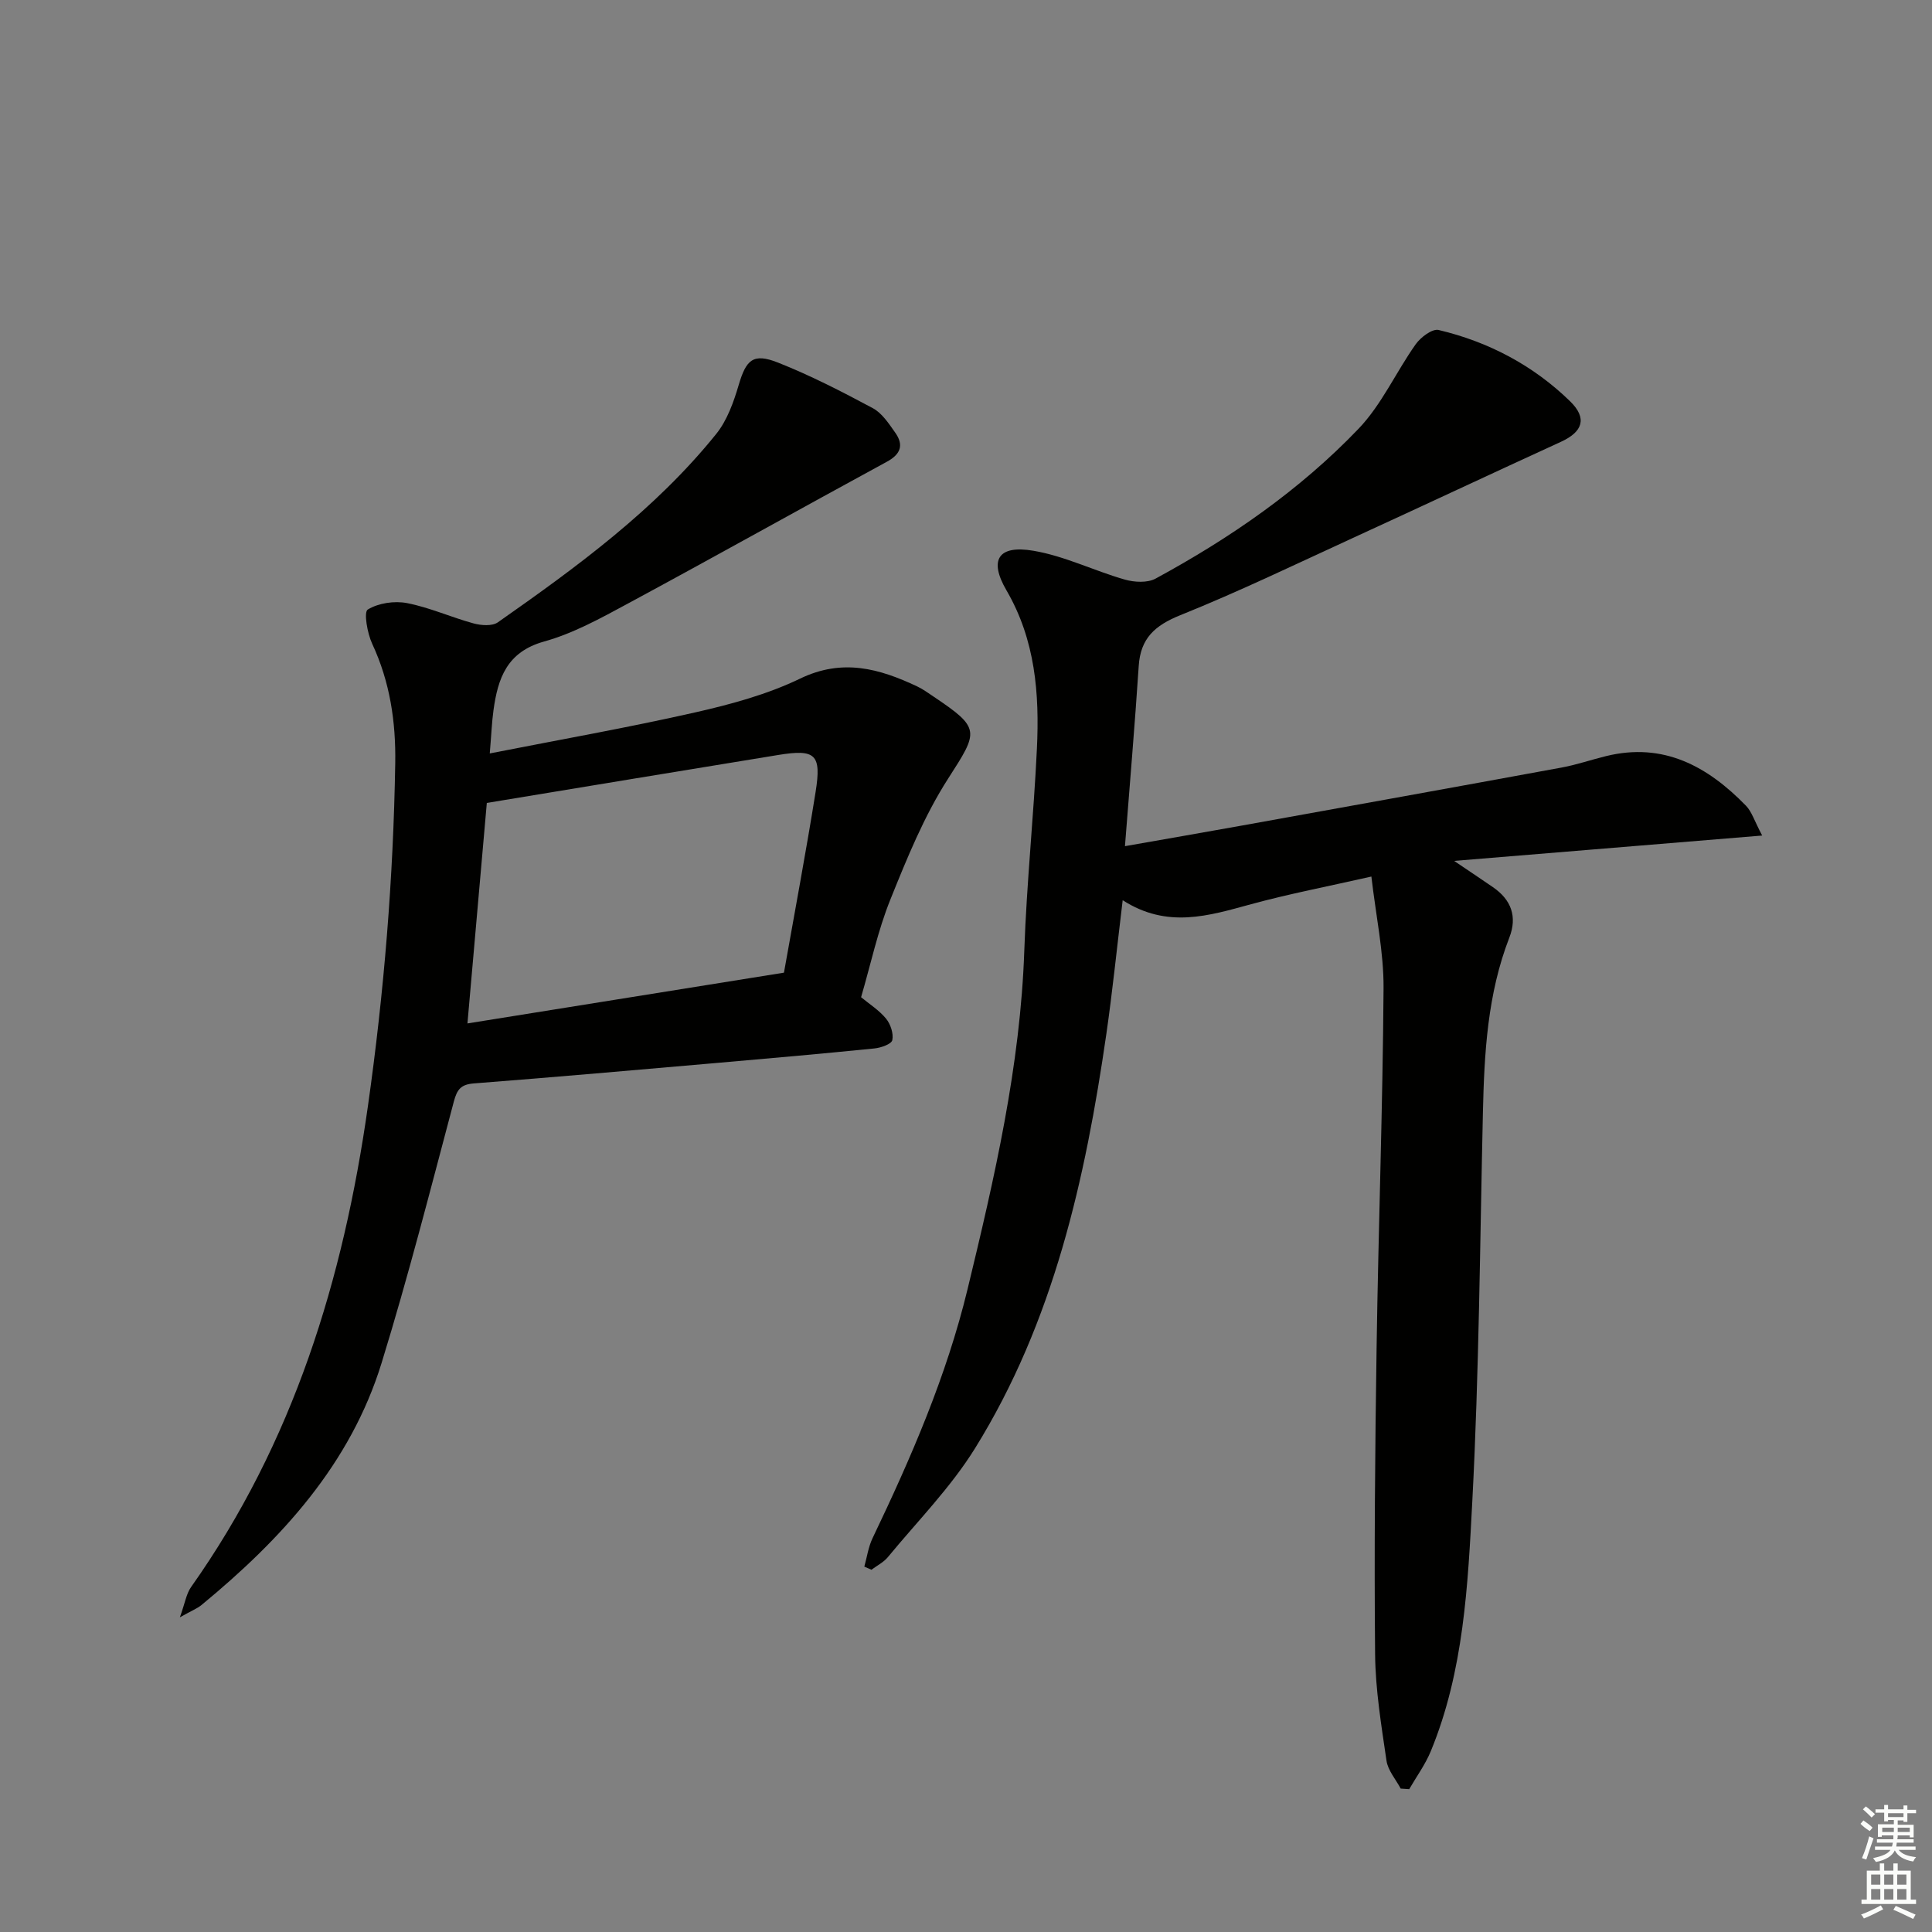 <svg enable-background="new 0 0 400 400" viewBox="0 0 400 400" xmlns="http://www.w3.org/2000/svg"><rect x="0" y="0" width="400" height="400" fill="#808080" stroke="none"/><path d="m283.93 181.48c-9.14 2.07-17.1 3.6-24.89 5.72-8.74 2.38-17.34 5.13-26.6-.82-1.21 10-2.11 18.87-3.38 27.68-4.35 30.08-10.92 59.57-27.18 85.78-5.04 8.13-11.93 15.11-18.06 22.55-.88 1.07-2.25 1.75-3.4 2.61-.49-.22-.98-.43-1.47-.65.55-1.97.83-4.06 1.7-5.88 7.97-16.65 15.3-33.51 19.67-51.55 5.59-23.1 10.93-46.2 11.75-70.13.48-13.94 1.95-27.85 2.61-41.79.54-11.37-.31-22.49-6.31-32.79-3.69-6.33-1.67-9.42 5.6-8.18 6.45 1.09 12.54 4.14 18.89 5.96 1.98.57 4.69.72 6.38-.19 15.44-8.38 29.87-18.33 42.03-31.03 4.8-5.01 7.76-11.75 11.84-17.5 1.03-1.45 3.43-3.26 4.74-2.95 10.35 2.45 19.59 7.33 27.22 14.76 3.61 3.52 2.61 6.32-1.87 8.38-14.34 6.57-28.61 13.27-42.95 19.85-11.92 5.47-23.75 11.18-35.91 16.07-5.25 2.12-8.21 4.78-8.58 10.51-.8 12.2-1.85 24.39-2.85 37.3 8.7-1.53 16.5-2.88 24.28-4.28 22.05-3.98 44.1-7.95 66.14-12 3.09-.57 6.09-1.61 9.16-2.36 11.9-2.94 21.05 2.1 28.99 10.26 1.21 1.24 1.74 3.13 3.36 6.18-21.35 1.76-41.8 3.44-63.78 5.25 3.54 2.39 5.8 3.9 8.04 5.44 3.79 2.6 5.07 6.1 3.4 10.42-4.54 11.69-5.2 23.93-5.48 36.27-.61 26.79-.79 53.6-2.19 80.35-.92 17.51-1.76 35.25-8.6 51.85-1.14 2.76-2.96 5.25-4.47 7.86-.59-.04-1.17-.08-1.76-.12-1.02-1.92-2.64-3.75-2.94-5.77-1.07-7.32-2.29-14.69-2.36-22.06-.2-21.16-.01-42.33.31-63.49.37-24.79 1.27-49.58 1.44-74.37.05-7.49-1.58-14.99-2.52-23.14z" fill="#010100"/><path d="m101.4 155.99c14.65-2.88 28.65-5.35 42.51-8.49 7.41-1.68 14.94-3.72 21.74-7 8.76-4.23 16.4-2.09 24.25 1.62 1.19.56 2.28 1.36 3.38 2.1 9.81 6.58 9.33 7.16 3.04 16.95-4.97 7.73-8.52 16.48-11.98 25.07-2.59 6.42-4.04 13.31-6.06 20.22 1.71 1.42 3.73 2.69 5.16 4.43.94 1.14 1.59 3.09 1.3 4.46-.17.82-2.36 1.59-3.71 1.72-10.74 1.08-21.5 2.04-32.26 2.97-16.88 1.47-33.77 2.96-50.66 4.27-2.7.21-3.48 1.25-4.15 3.76-4.81 18.08-9.44 36.23-14.95 54.1-6.46 20.97-20.74 36.49-37.29 50.13-.86.71-1.96 1.13-4.48 2.55 1.08-3 1.34-4.89 2.32-6.27 21.17-29.9 31.51-63.64 36.61-99.55 3.35-23.59 5.27-47.21 5.66-71 .14-8.59-1.09-16.84-4.77-24.74-1.01-2.17-1.78-6.56-.92-7.09 2.2-1.35 5.53-1.84 8.15-1.33 4.68.91 9.13 2.94 13.76 4.2 1.57.43 3.84.6 5.02-.22 16.37-11.48 32.54-23.28 45.21-39 2.28-2.83 3.62-6.62 4.67-10.18 1.53-5.17 2.96-6.64 8.1-4.61 6.75 2.67 13.26 6.02 19.66 9.45 1.91 1.03 3.32 3.2 4.64 5.07 1.8 2.54 1.15 4.45-1.72 6.01-17.95 9.76-35.78 19.74-53.76 29.44-5.54 2.99-11.22 6.12-17.22 7.79-7.72 2.15-9.57 7.63-10.48 14.23-.34 2.44-.43 4.92-.77 8.94zm-4.62 55.9c22.07-3.54 43.31-6.95 65.53-10.51 2.18-12.32 4.54-24.84 6.55-37.41 1.25-7.81-.02-8.92-7.74-7.66-19.96 3.25-39.9 6.56-60.33 9.93-1.26 14.25-2.57 29.24-4.01 45.65z" fill="#010100"/><g fill="#fbfcfa"><path d="m385.2 377.6.6-.7c.6.4 1.3.9 1.9 1.5l-.6.7c-.8-.5-1.4-1-1.9-1.5zm.3 7.1c.6-1.4 1.1-2.9 1.5-4.5.3.1.6.3.9.4-.5 1.4-1 2.9-1.5 4.4zm.2-10.1.6-.6c.7.5 1.3 1.1 1.9 1.6l-.7.7c-.6-.6-1.2-1.2-1.8-1.7zm8.4-.8h.8v.9h1.8v.7h-1.8v1.8h-.8v-.3h-1.2v.9h3.3v2.6h-.8v-.4h-2.5c0 .3 0 .6-.1.8h3.4v.7h-3.5c0 .3-.1.6-.1.8h4v.7h-3.5c.7.9 1.9 1.3 3.6 1.5-.2.2-.4.5-.6.9-1.9-.3-3.2-1.1-3.8-2.3-.5 1.1-1.8 2-3.9 2.4-.2-.3-.4-.5-.6-.8 1.9-.4 3.1-.9 3.6-1.7h-3.2v-.7h3.5c.1-.2.1-.5.2-.8h-3.3v-.7h3.4c0-.2 0-.5 0-.8h-2.4v.3h-.8v-2.6h3.3v-.9h-1.2v.3h-.8v-1.8h-1.8v-.7h1.8v-.9h.8v.9h3.2zm-4.4 5.5h2.4c0-.3 0-.6 0-.9h-2.4zm1.2-3.1h3.2v-.8h-3.2zm4.4 2.2h-2.4v.9h2.5v-.9z"/><path d="m389.2 385.8h.9v1.5h1.9v-1.5h.9v1.5h2.7v6h1.1v.9h-11.3v-.9h1.1v-6h2.7zm.2 8.7.5.8c-1.2.6-2.5 1.3-4 1.9-.2-.3-.3-.6-.6-.8 1.6-.6 3-1.3 4.1-1.9zm-2-4.3h1.9v-2.1h-1.9zm0 3.1h1.9v-2.2h-1.9zm2.7-3.1h1.9v-2.1h-1.9zm0 3.1h1.9v-2.2h-1.9zm2.4 1.3c1.4.6 2.7 1.2 4.1 1.8l-.5.9c-1.5-.7-2.8-1.4-4.1-1.9zm2.2-6.5h-1.9v2.1h1.9zm-1.9 5.2h1.9v-2.2h-1.9z"/></g></svg>
